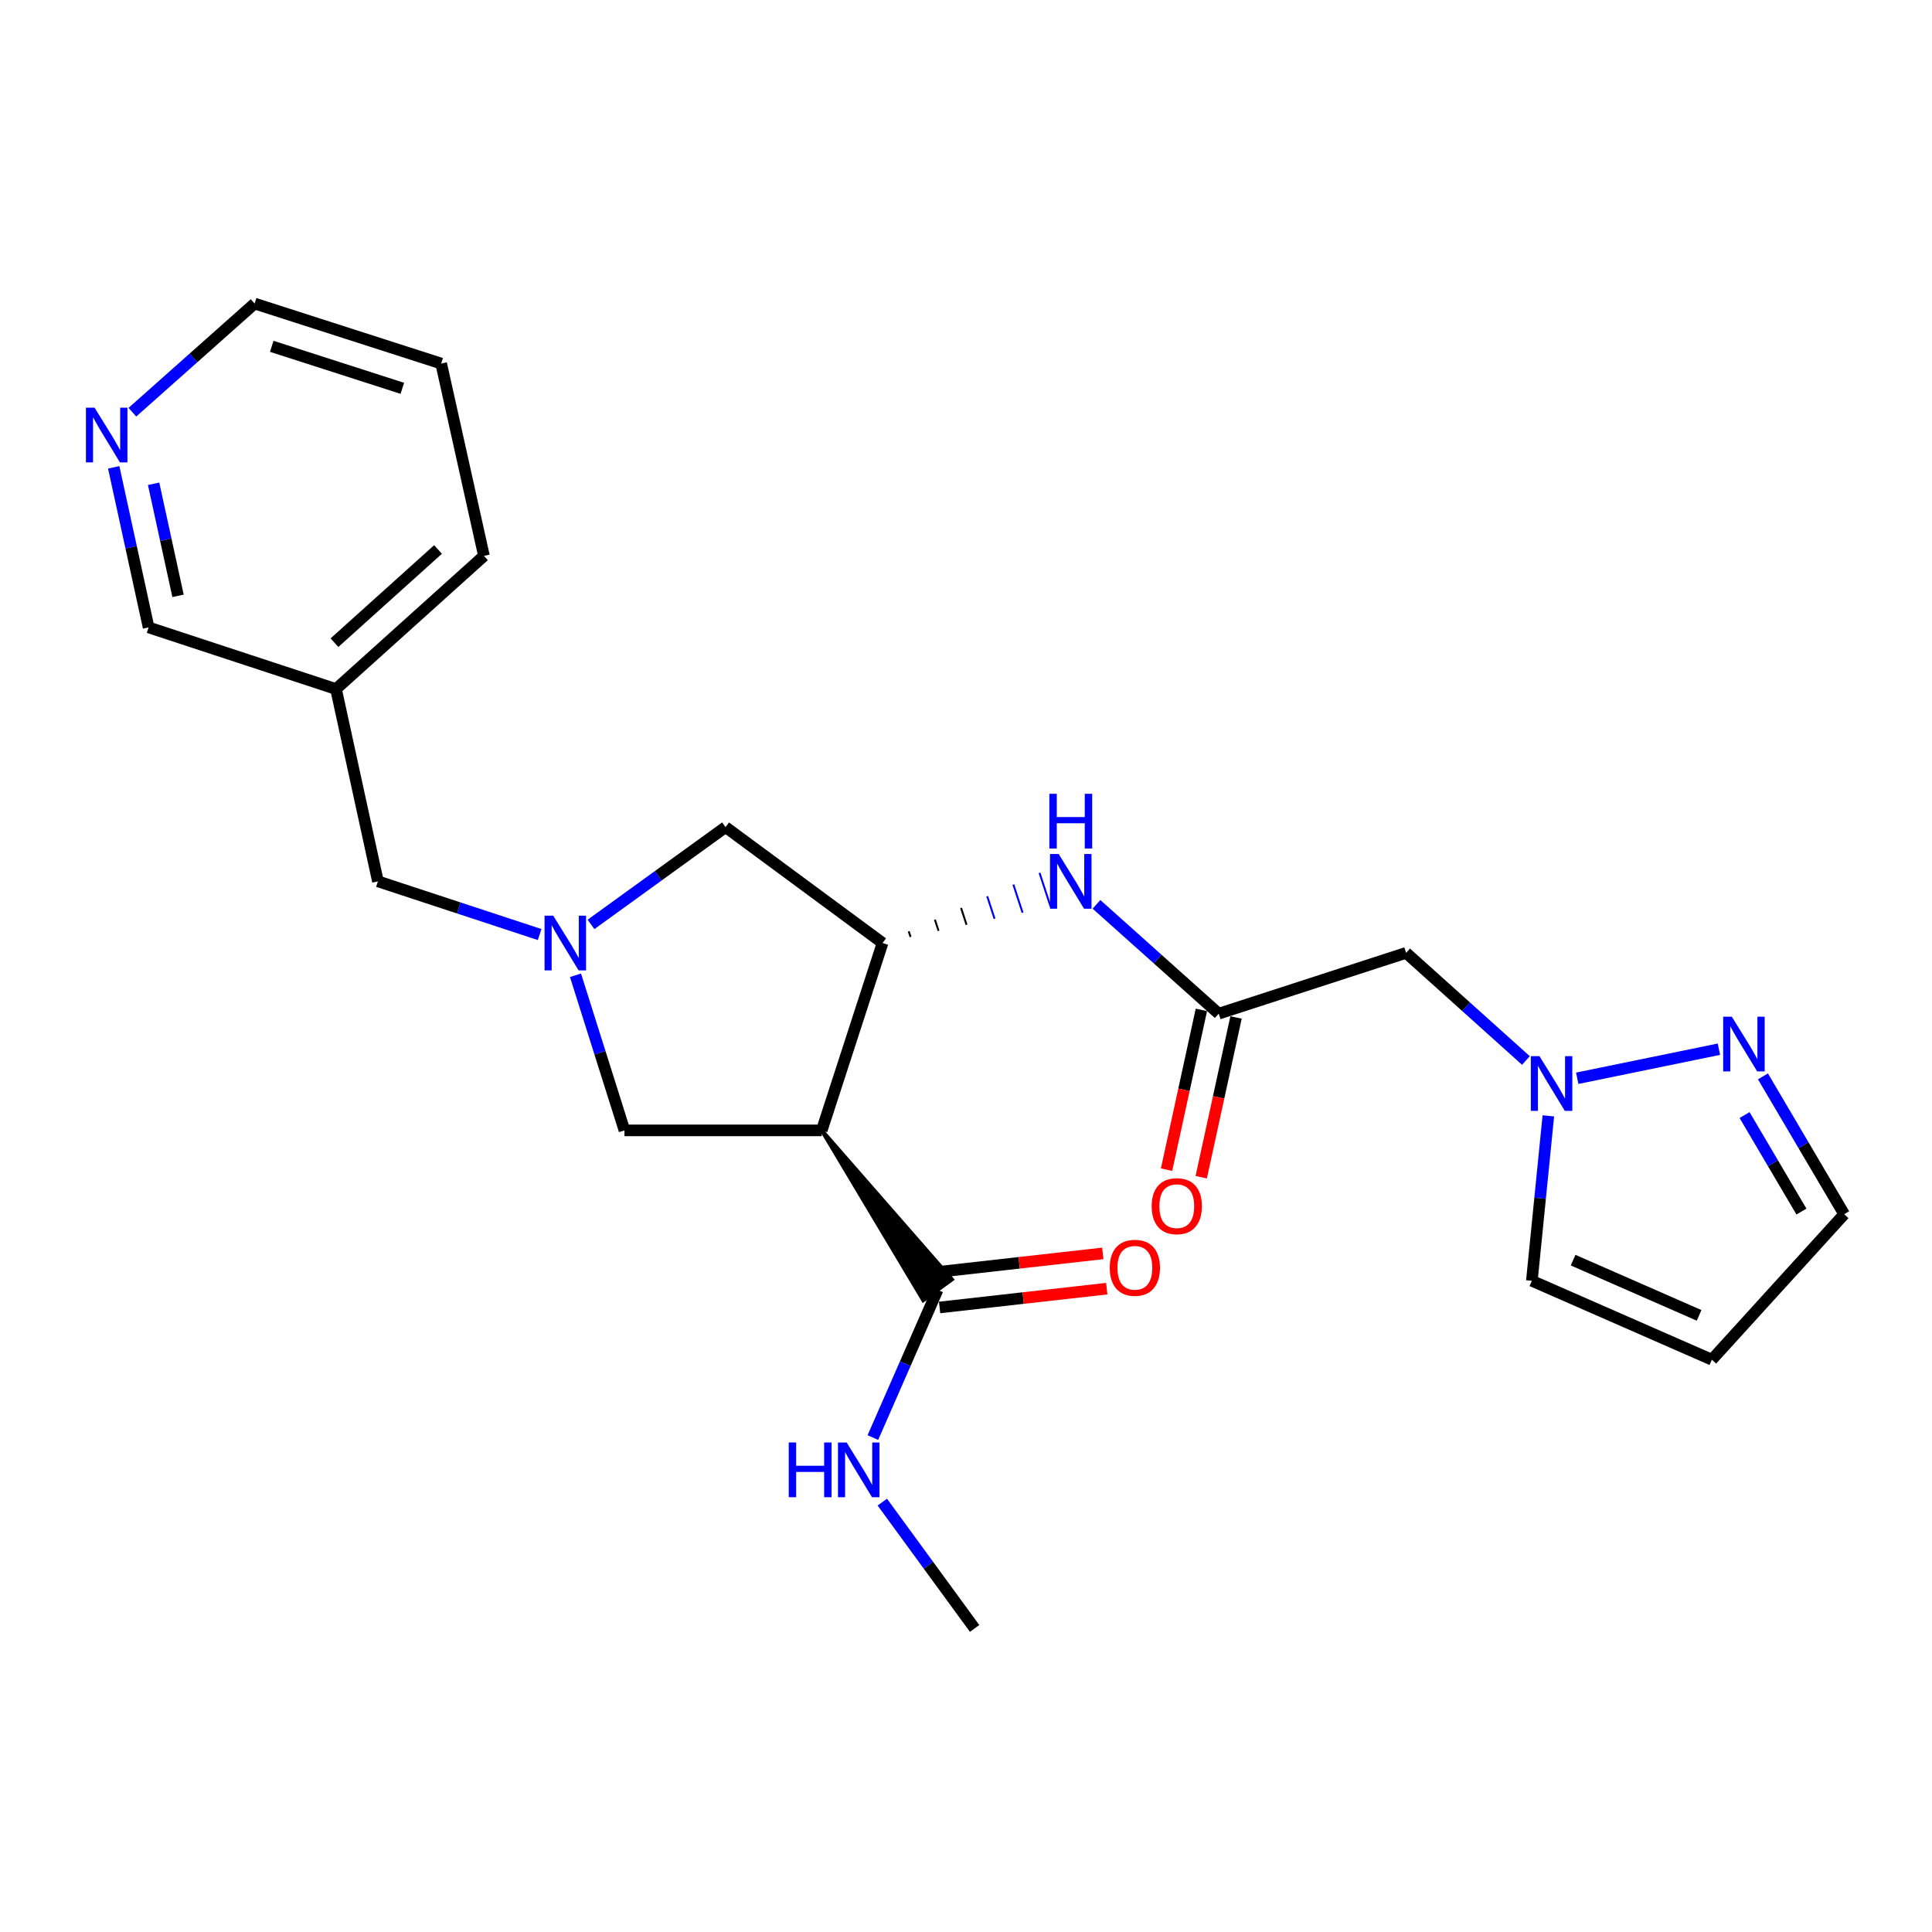 <?xml version='1.0' encoding='iso-8859-1'?>
<svg version='1.1' baseProfile='full'
              xmlns='http://www.w3.org/2000/svg'
                      xmlns:rdkit='http://www.rdkit.org/xml'
                      xmlns:xlink='http://www.w3.org/1999/xlink'
                  xml:space='preserve'
width='1000px' height='1000px' viewBox='0 0 1000 1000'>
<!-- END OF HEADER -->
<rect style='opacity:1.0;fill:#FFFFFF;stroke:none' width='1000' height='1000' x='0' y='0'> </rect>
<path class='bond-0' d='M 425.338,585.083 L 456.81,488.095' style='fill:none;fill-rule:evenodd;stroke:#000000;stroke-width:6px;stroke-linecap:butt;stroke-linejoin:miter;stroke-opacity:1' />
<path class='bond-3' d='M 425.338,585.083 L 477.876,673.012 L 492.732,662.218 Z' style='fill:#000000;fill-rule:evenodd;fill-opacity:1;stroke:#000000;stroke-width:2px;stroke-linecap:butt;stroke-linejoin:miter;stroke-opacity:1;' />
<path class='bond-8' d='M 425.338,585.083 L 323.228,585.083' style='fill:none;fill-rule:evenodd;stroke:#000000;stroke-width:6px;stroke-linecap:butt;stroke-linejoin:miter;stroke-opacity:1' />
<path class='bond-6' d='M 471.306,484.956 L 470.353,482.048' style='fill:none;fill-rule:evenodd;stroke:#000000;stroke-width:1.0px;stroke-linecap:butt;stroke-linejoin:miter;stroke-opacity:1' />
<path class='bond-6' d='M 485.801,481.818 L 483.896,476.002' style='fill:none;fill-rule:evenodd;stroke:#000000;stroke-width:1.0px;stroke-linecap:butt;stroke-linejoin:miter;stroke-opacity:1' />
<path class='bond-6' d='M 500.297,478.68 L 497.438,469.955' style='fill:none;fill-rule:evenodd;stroke:#000000;stroke-width:1.0px;stroke-linecap:butt;stroke-linejoin:miter;stroke-opacity:1' />
<path class='bond-6' d='M 514.792,475.542 L 510.981,463.909' style='fill:none;fill-rule:evenodd;stroke:#0000FF;stroke-width:1.0px;stroke-linecap:butt;stroke-linejoin:miter;stroke-opacity:1' />
<path class='bond-6' d='M 529.287,472.404 L 524.524,457.862' style='fill:none;fill-rule:evenodd;stroke:#0000FF;stroke-width:1.0px;stroke-linecap:butt;stroke-linejoin:miter;stroke-opacity:1' />
<path class='bond-6' d='M 543.783,469.266 L 538.066,451.816' style='fill:none;fill-rule:evenodd;stroke:#0000FF;stroke-width:1.0px;stroke-linecap:butt;stroke-linejoin:miter;stroke-opacity:1' />
<path class='bond-9' d='M 456.81,488.095 L 375.543,428.108' style='fill:none;fill-rule:evenodd;stroke:#000000;stroke-width:6px;stroke-linecap:butt;stroke-linejoin:miter;stroke-opacity:1' />
<path class='bond-1' d='M 297.877,504.797 L 310.552,544.94' style='fill:none;fill-rule:evenodd;stroke:#0000FF;stroke-width:6px;stroke-linecap:butt;stroke-linejoin:miter;stroke-opacity:1' />
<path class='bond-1' d='M 310.552,544.94 L 323.228,585.083' style='fill:none;fill-rule:evenodd;stroke:#000000;stroke-width:6px;stroke-linecap:butt;stroke-linejoin:miter;stroke-opacity:1' />
<path class='bond-12' d='M 279.31,483.721 L 237.462,469.952' style='fill:none;fill-rule:evenodd;stroke:#0000FF;stroke-width:6px;stroke-linecap:butt;stroke-linejoin:miter;stroke-opacity:1' />
<path class='bond-12' d='M 237.462,469.952 L 195.614,456.183' style='fill:none;fill-rule:evenodd;stroke:#000000;stroke-width:6px;stroke-linecap:butt;stroke-linejoin:miter;stroke-opacity:1' />
<path class='bond-24' d='M 305.901,478.476 L 340.722,453.292' style='fill:none;fill-rule:evenodd;stroke:#0000FF;stroke-width:6px;stroke-linecap:butt;stroke-linejoin:miter;stroke-opacity:1' />
<path class='bond-24' d='M 340.722,453.292 L 375.543,428.108' style='fill:none;fill-rule:evenodd;stroke:#000000;stroke-width:6px;stroke-linecap:butt;stroke-linejoin:miter;stroke-opacity:1' />
<path class='bond-2' d='M 789.819,548.912 L 758.81,521.054' style='fill:none;fill-rule:evenodd;stroke:#0000FF;stroke-width:6px;stroke-linecap:butt;stroke-linejoin:miter;stroke-opacity:1' />
<path class='bond-2' d='M 758.81,521.054 L 727.801,493.195' style='fill:none;fill-rule:evenodd;stroke:#000000;stroke-width:6px;stroke-linecap:butt;stroke-linejoin:miter;stroke-opacity:1' />
<path class='bond-5' d='M 816.371,558.109 L 889.707,543.064' style='fill:none;fill-rule:evenodd;stroke:#0000FF;stroke-width:6px;stroke-linecap:butt;stroke-linejoin:miter;stroke-opacity:1' />
<path class='bond-11' d='M 801.419,577.558 L 797.153,620.246' style='fill:none;fill-rule:evenodd;stroke:#0000FF;stroke-width:6px;stroke-linecap:butt;stroke-linejoin:miter;stroke-opacity:1' />
<path class='bond-11' d='M 797.153,620.246 L 792.888,662.933' style='fill:none;fill-rule:evenodd;stroke:#000000;stroke-width:6px;stroke-linecap:butt;stroke-linejoin:miter;stroke-opacity:1' />
<path class='bond-13' d='M 486.331,676.739 L 529.596,671.872' style='fill:none;fill-rule:evenodd;stroke:#000000;stroke-width:6px;stroke-linecap:butt;stroke-linejoin:miter;stroke-opacity:1' />
<path class='bond-13' d='M 529.596,671.872 L 572.861,667.004' style='fill:none;fill-rule:evenodd;stroke:#FF0000;stroke-width:6px;stroke-linecap:butt;stroke-linejoin:miter;stroke-opacity:1' />
<path class='bond-13' d='M 484.277,658.491 L 527.543,653.624' style='fill:none;fill-rule:evenodd;stroke:#000000;stroke-width:6px;stroke-linecap:butt;stroke-linejoin:miter;stroke-opacity:1' />
<path class='bond-13' d='M 527.543,653.624 L 570.808,648.756' style='fill:none;fill-rule:evenodd;stroke:#FF0000;stroke-width:6px;stroke-linecap:butt;stroke-linejoin:miter;stroke-opacity:1' />
<path class='bond-17' d='M 485.304,667.615 L 468.55,705.85' style='fill:none;fill-rule:evenodd;stroke:#000000;stroke-width:6px;stroke-linecap:butt;stroke-linejoin:miter;stroke-opacity:1' />
<path class='bond-17' d='M 468.55,705.85 L 451.796,744.085' style='fill:none;fill-rule:evenodd;stroke:#0000FF;stroke-width:6px;stroke-linecap:butt;stroke-linejoin:miter;stroke-opacity:1' />
<path class='bond-4' d='M 630.802,524.678 L 599.169,496.383' style='fill:none;fill-rule:evenodd;stroke:#000000;stroke-width:6px;stroke-linecap:butt;stroke-linejoin:miter;stroke-opacity:1' />
<path class='bond-4' d='M 599.169,496.383 L 567.536,468.088' style='fill:none;fill-rule:evenodd;stroke:#0000FF;stroke-width:6px;stroke-linecap:butt;stroke-linejoin:miter;stroke-opacity:1' />
<path class='bond-7' d='M 630.802,524.678 L 727.801,493.195' style='fill:none;fill-rule:evenodd;stroke:#000000;stroke-width:6px;stroke-linecap:butt;stroke-linejoin:miter;stroke-opacity:1' />
<path class='bond-14' d='M 621.831,522.723 L 612.819,564.069' style='fill:none;fill-rule:evenodd;stroke:#000000;stroke-width:6px;stroke-linecap:butt;stroke-linejoin:miter;stroke-opacity:1' />
<path class='bond-14' d='M 612.819,564.069 L 603.808,605.415' style='fill:none;fill-rule:evenodd;stroke:#FF0000;stroke-width:6px;stroke-linecap:butt;stroke-linejoin:miter;stroke-opacity:1' />
<path class='bond-14' d='M 639.773,526.633 L 630.761,567.979' style='fill:none;fill-rule:evenodd;stroke:#000000;stroke-width:6px;stroke-linecap:butt;stroke-linejoin:miter;stroke-opacity:1' />
<path class='bond-14' d='M 630.761,567.979 L 621.75,609.325' style='fill:none;fill-rule:evenodd;stroke:#FF0000;stroke-width:6px;stroke-linecap:butt;stroke-linejoin:miter;stroke-opacity:1' />
<path class='bond-15' d='M 912.499,557.125 L 933.522,592.803' style='fill:none;fill-rule:evenodd;stroke:#0000FF;stroke-width:6px;stroke-linecap:butt;stroke-linejoin:miter;stroke-opacity:1' />
<path class='bond-15' d='M 933.522,592.803 L 954.545,628.481' style='fill:none;fill-rule:evenodd;stroke:#000000;stroke-width:6px;stroke-linecap:butt;stroke-linejoin:miter;stroke-opacity:1' />
<path class='bond-15' d='M 902.985,577.151 L 917.701,602.126' style='fill:none;fill-rule:evenodd;stroke:#0000FF;stroke-width:6px;stroke-linecap:butt;stroke-linejoin:miter;stroke-opacity:1' />
<path class='bond-15' d='M 917.701,602.126 L 932.418,627.1' style='fill:none;fill-rule:evenodd;stroke:#000000;stroke-width:6px;stroke-linecap:butt;stroke-linejoin:miter;stroke-opacity:1' />
<path class='bond-10' d='M 886.051,703.781 L 792.888,662.933' style='fill:none;fill-rule:evenodd;stroke:#000000;stroke-width:6px;stroke-linecap:butt;stroke-linejoin:miter;stroke-opacity:1' />
<path class='bond-10' d='M 879.45,680.836 L 814.236,652.242' style='fill:none;fill-rule:evenodd;stroke:#000000;stroke-width:6px;stroke-linecap:butt;stroke-linejoin:miter;stroke-opacity:1' />
<path class='bond-26' d='M 886.051,703.781 L 954.545,628.481' style='fill:none;fill-rule:evenodd;stroke:#000000;stroke-width:6px;stroke-linecap:butt;stroke-linejoin:miter;stroke-opacity:1' />
<path class='bond-18' d='M 195.614,456.183 L 173.915,356.644' style='fill:none;fill-rule:evenodd;stroke:#000000;stroke-width:6px;stroke-linecap:butt;stroke-linejoin:miter;stroke-opacity:1' />
<path class='bond-16' d='M 58.858,241.892 L 67.887,283.318' style='fill:none;fill-rule:evenodd;stroke:#0000FF;stroke-width:6px;stroke-linecap:butt;stroke-linejoin:miter;stroke-opacity:1' />
<path class='bond-16' d='M 67.887,283.318 L 76.916,324.743' style='fill:none;fill-rule:evenodd;stroke:#000000;stroke-width:6px;stroke-linecap:butt;stroke-linejoin:miter;stroke-opacity:1' />
<path class='bond-16' d='M 79.509,250.409 L 85.829,279.407' style='fill:none;fill-rule:evenodd;stroke:#0000FF;stroke-width:6px;stroke-linecap:butt;stroke-linejoin:miter;stroke-opacity:1' />
<path class='bond-16' d='M 85.829,279.407 L 92.15,308.405' style='fill:none;fill-rule:evenodd;stroke:#000000;stroke-width:6px;stroke-linecap:butt;stroke-linejoin:miter;stroke-opacity:1' />
<path class='bond-25' d='M 68.518,213.361 L 100.155,185.239' style='fill:none;fill-rule:evenodd;stroke:#0000FF;stroke-width:6px;stroke-linecap:butt;stroke-linejoin:miter;stroke-opacity:1' />
<path class='bond-25' d='M 100.155,185.239 L 131.792,157.118' style='fill:none;fill-rule:evenodd;stroke:#000000;stroke-width:6px;stroke-linecap:butt;stroke-linejoin:miter;stroke-opacity:1' />
<path class='bond-22' d='M 456.681,777.49 L 480.572,810.186' style='fill:none;fill-rule:evenodd;stroke:#0000FF;stroke-width:6px;stroke-linecap:butt;stroke-linejoin:miter;stroke-opacity:1' />
<path class='bond-22' d='M 480.572,810.186 L 504.463,842.882' style='fill:none;fill-rule:evenodd;stroke:#000000;stroke-width:6px;stroke-linecap:butt;stroke-linejoin:miter;stroke-opacity:1' />
<path class='bond-19' d='M 173.915,356.644 L 76.916,324.743' style='fill:none;fill-rule:evenodd;stroke:#000000;stroke-width:6px;stroke-linecap:butt;stroke-linejoin:miter;stroke-opacity:1' />
<path class='bond-21' d='M 173.915,356.644 L 250.489,287.721' style='fill:none;fill-rule:evenodd;stroke:#000000;stroke-width:6px;stroke-linecap:butt;stroke-linejoin:miter;stroke-opacity:1' />
<path class='bond-21' d='M 173.116,332.657 L 226.718,284.411' style='fill:none;fill-rule:evenodd;stroke:#000000;stroke-width:6px;stroke-linecap:butt;stroke-linejoin:miter;stroke-opacity:1' />
<path class='bond-20' d='M 131.792,157.118 L 228.352,188.172' style='fill:none;fill-rule:evenodd;stroke:#000000;stroke-width:6px;stroke-linecap:butt;stroke-linejoin:miter;stroke-opacity:1' />
<path class='bond-20' d='M 140.654,179.257 L 208.245,200.995' style='fill:none;fill-rule:evenodd;stroke:#000000;stroke-width:6px;stroke-linecap:butt;stroke-linejoin:miter;stroke-opacity:1' />
<path class='bond-23' d='M 250.489,287.721 L 228.352,188.172' style='fill:none;fill-rule:evenodd;stroke:#000000;stroke-width:6px;stroke-linecap:butt;stroke-linejoin:miter;stroke-opacity:1' />
<path  class='atom-2' d='M 286.342 473.935
L 295.622 488.935
Q 296.542 490.415, 298.022 493.095
Q 299.502 495.775, 299.582 495.935
L 299.582 473.935
L 303.342 473.935
L 303.342 502.255
L 299.462 502.255
L 289.502 485.855
Q 288.342 483.935, 287.102 481.735
Q 285.902 479.535, 285.542 478.855
L 285.542 502.255
L 281.862 502.255
L 281.862 473.935
L 286.342 473.935
' fill='#0000FF'/>
<path  class='atom-3' d='M 796.83 546.673
L 806.11 561.673
Q 807.03 563.153, 808.51 565.833
Q 809.99 568.513, 810.07 568.673
L 810.07 546.673
L 813.83 546.673
L 813.83 574.993
L 809.95 574.993
L 799.99 558.593
Q 798.83 556.673, 797.59 554.473
Q 796.39 552.273, 796.03 551.593
L 796.03 574.993
L 792.35 574.993
L 792.35 546.673
L 796.83 546.673
' fill='#0000FF'/>
<path  class='atom-6' d='M 896.389 526.249
L 905.669 541.249
Q 906.589 542.729, 908.069 545.409
Q 909.549 548.089, 909.629 548.249
L 909.629 526.249
L 913.389 526.249
L 913.389 554.569
L 909.509 554.569
L 899.549 538.169
Q 898.389 536.249, 897.149 534.049
Q 895.949 531.849, 895.589 531.169
L 895.589 554.569
L 891.909 554.569
L 891.909 526.249
L 896.389 526.249
' fill='#0000FF'/>
<path  class='atom-7' d='M 547.967 442.023
L 557.247 457.023
Q 558.167 458.503, 559.647 461.183
Q 561.127 463.863, 561.207 464.023
L 561.207 442.023
L 564.967 442.023
L 564.967 470.343
L 561.087 470.343
L 551.127 453.943
Q 549.967 452.023, 548.727 449.823
Q 547.527 447.623, 547.167 446.943
L 547.167 470.343
L 543.487 470.343
L 543.487 442.023
L 547.967 442.023
' fill='#0000FF'/>
<path  class='atom-7' d='M 543.147 410.871
L 546.987 410.871
L 546.987 422.911
L 561.467 422.911
L 561.467 410.871
L 565.307 410.871
L 565.307 439.191
L 561.467 439.191
L 561.467 426.111
L 546.987 426.111
L 546.987 439.191
L 543.147 439.191
L 543.147 410.871
' fill='#0000FF'/>
<path  class='atom-14' d='M 574.404 656.208
Q 574.404 649.408, 577.764 645.608
Q 581.124 641.808, 587.404 641.808
Q 593.684 641.808, 597.044 645.608
Q 600.404 649.408, 600.404 656.208
Q 600.404 663.088, 597.004 667.008
Q 593.604 670.888, 587.404 670.888
Q 581.164 670.888, 577.764 667.008
Q 574.404 663.128, 574.404 656.208
M 587.404 667.688
Q 591.724 667.688, 594.044 664.808
Q 596.404 661.888, 596.404 656.208
Q 596.404 650.648, 594.044 647.848
Q 591.724 645.008, 587.404 645.008
Q 583.084 645.008, 580.724 647.808
Q 578.404 650.608, 578.404 656.208
Q 578.404 661.928, 580.724 664.808
Q 583.084 667.688, 587.404 667.688
' fill='#FF0000'/>
<path  class='atom-15' d='M 596.103 624.317
Q 596.103 617.517, 599.463 613.717
Q 602.823 609.917, 609.103 609.917
Q 615.383 609.917, 618.743 613.717
Q 622.103 617.517, 622.103 624.317
Q 622.103 631.197, 618.703 635.117
Q 615.303 638.997, 609.103 638.997
Q 602.863 638.997, 599.463 635.117
Q 596.103 631.237, 596.103 624.317
M 609.103 635.797
Q 613.423 635.797, 615.743 632.917
Q 618.103 629.997, 618.103 624.317
Q 618.103 618.757, 615.743 615.957
Q 613.423 613.117, 609.103 613.117
Q 604.783 613.117, 602.423 615.917
Q 600.103 618.717, 600.103 624.317
Q 600.103 630.037, 602.423 632.917
Q 604.783 635.797, 609.103 635.797
' fill='#FF0000'/>
<path  class='atom-17' d='M 48.957 211.024
L 58.237 226.024
Q 59.157 227.504, 60.637 230.184
Q 62.117 232.864, 62.197 233.024
L 62.197 211.024
L 65.957 211.024
L 65.957 239.344
L 62.077 239.344
L 52.117 222.944
Q 50.957 221.024, 49.717 218.824
Q 48.517 216.624, 48.157 215.944
L 48.157 239.344
L 44.477 239.344
L 44.477 211.024
L 48.957 211.024
' fill='#0000FF'/>
<path  class='atom-18' d='M 408.256 746.628
L 412.096 746.628
L 412.096 758.668
L 426.576 758.668
L 426.576 746.628
L 430.416 746.628
L 430.416 774.948
L 426.576 774.948
L 426.576 761.868
L 412.096 761.868
L 412.096 774.948
L 408.256 774.948
L 408.256 746.628
' fill='#0000FF'/>
<path  class='atom-18' d='M 438.216 746.628
L 447.496 761.628
Q 448.416 763.108, 449.896 765.788
Q 451.376 768.468, 451.456 768.628
L 451.456 746.628
L 455.216 746.628
L 455.216 774.948
L 451.336 774.948
L 441.376 758.548
Q 440.216 756.628, 438.976 754.428
Q 437.776 752.228, 437.416 751.548
L 437.416 774.948
L 433.736 774.948
L 433.736 746.628
L 438.216 746.628
' fill='#0000FF'/>
</svg>
